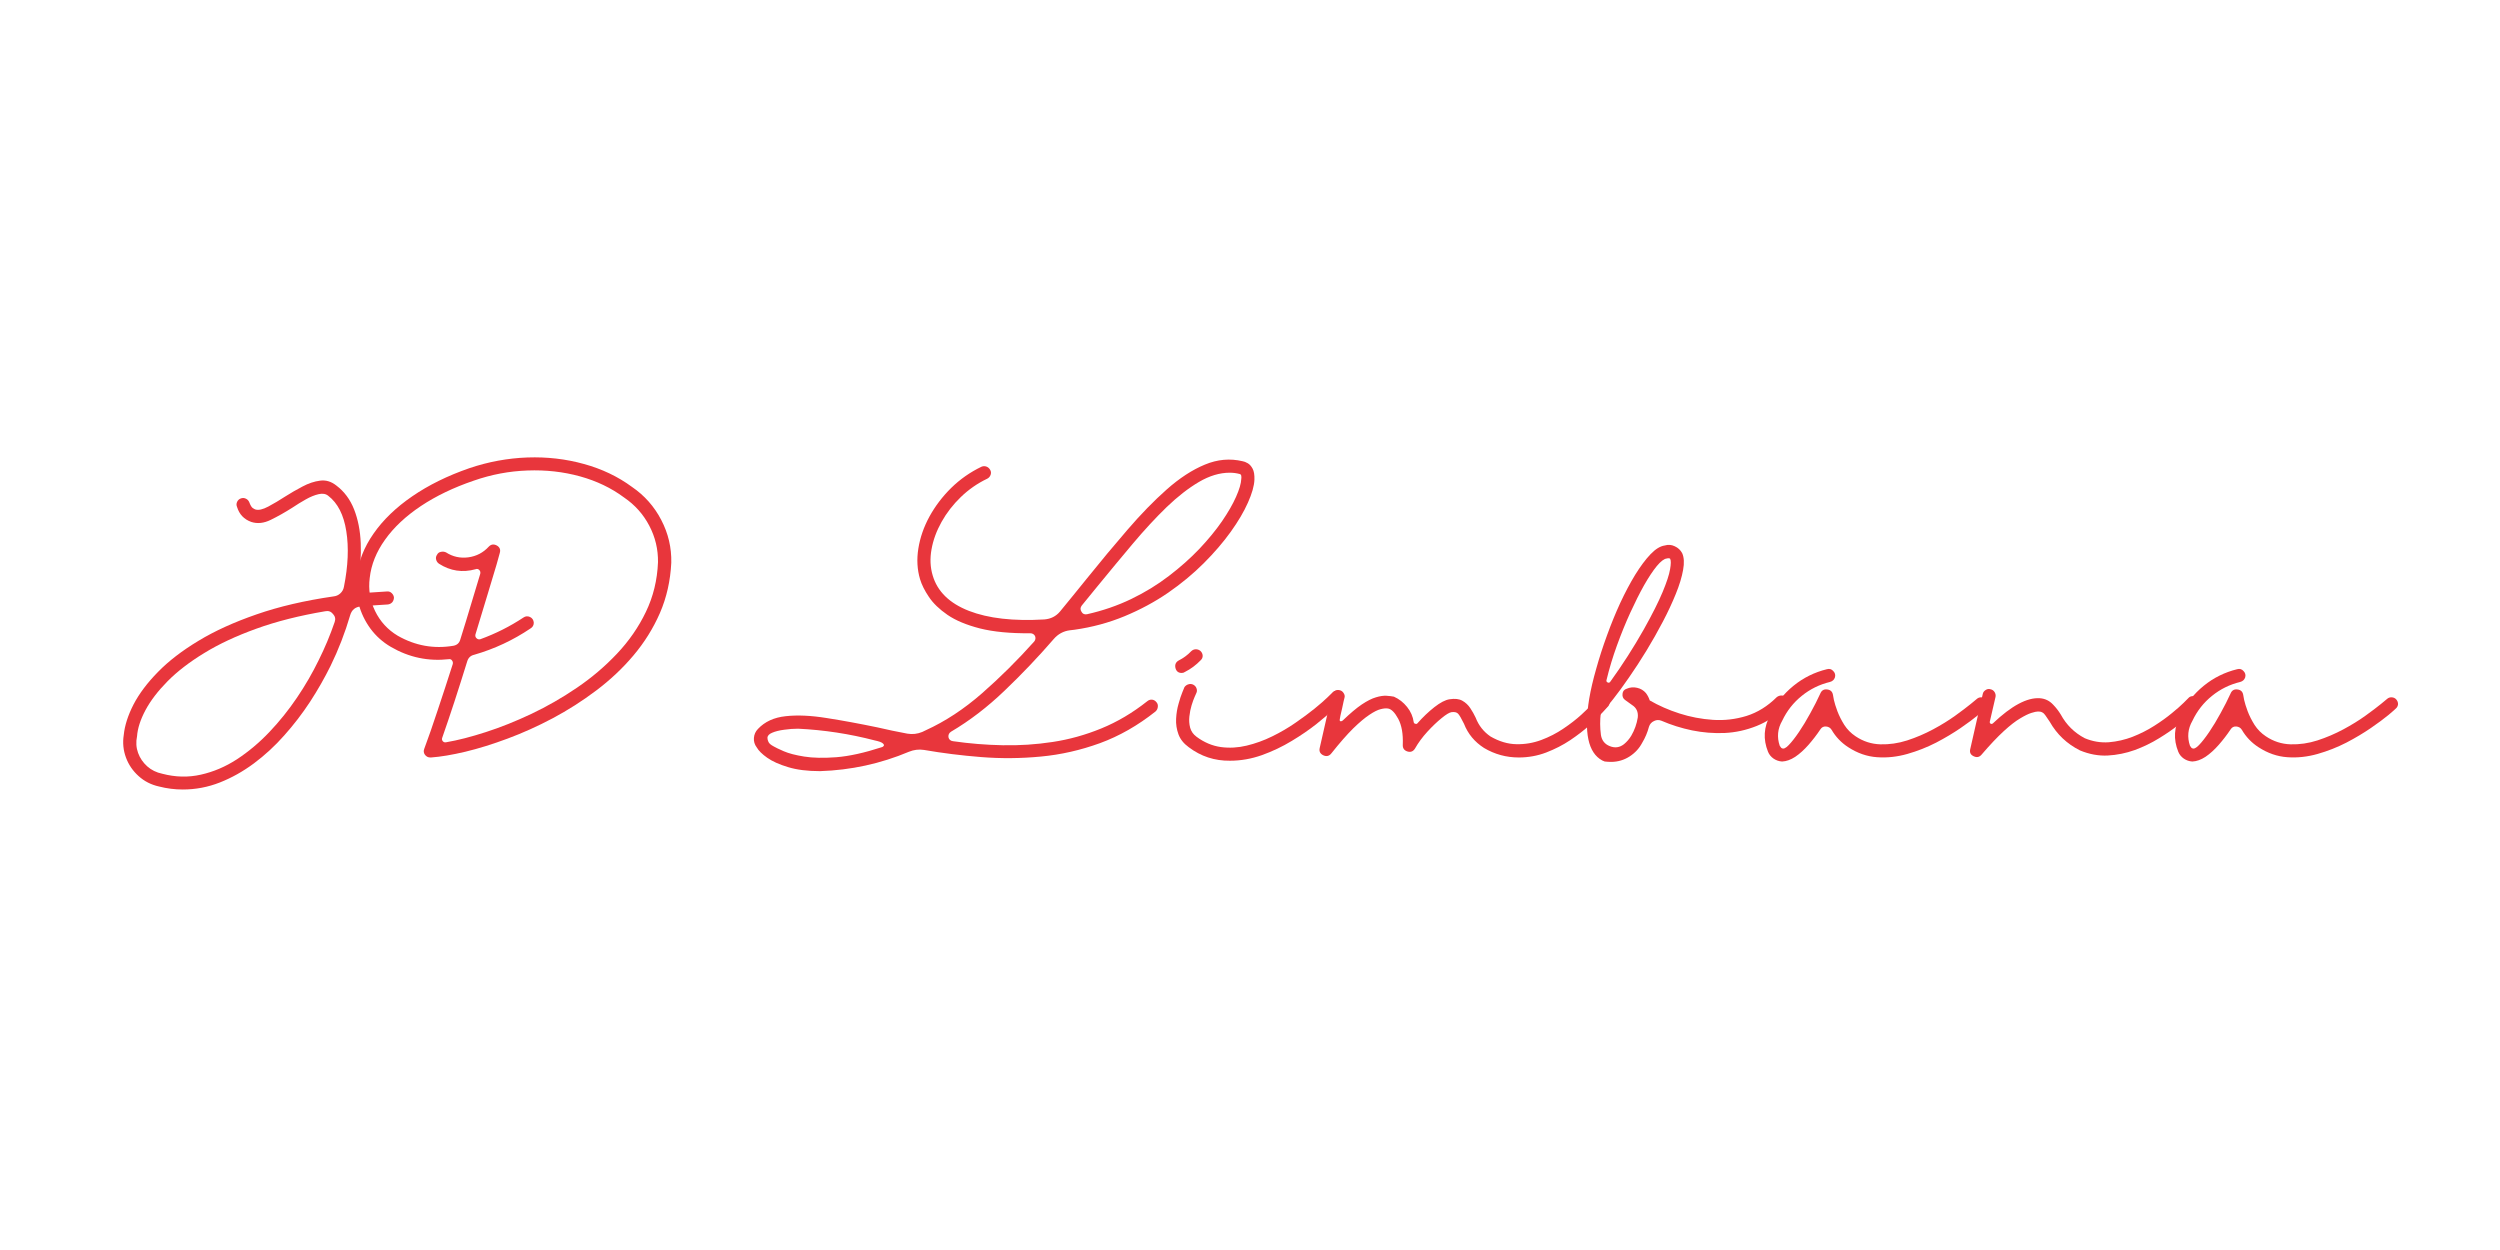 <?xml version="1.0" encoding="UTF-8"?>
<svg xmlns="http://www.w3.org/2000/svg" xmlns:xlink="http://www.w3.org/1999/xlink" width="400" zoomAndPan="magnify" viewBox="0 0 300 150" height="200" preserveAspectRatio="xMidYMid meet" version="1.0">
  <defs>
    <g></g>
  </defs>
  <g fill="#e8363c" fill-opacity="1">
    <g transform="translate(13.289, 91.225)">
      <g>
        <path d="M 26.375 -11.312 C 25.664 -9.875 24.848 -8.441 23.922 -7.016 C 22.992 -5.598 21.961 -4.254 20.828 -2.984 C 19.703 -1.711 18.488 -0.594 17.188 0.375 C 15.883 1.344 14.52 2.109 13.094 2.672 C 11.664 3.234 10.18 3.516 8.641 3.516 C 7.68 3.516 6.734 3.395 5.797 3.156 C 4.848 2.945 4.031 2.531 3.344 1.906 C 2.656 1.289 2.148 0.551 1.828 -0.312 C 1.504 -1.188 1.414 -2.094 1.562 -3.031 C 1.676 -4.164 2.066 -5.383 2.734 -6.688 C 3.41 -7.988 4.391 -9.289 5.672 -10.594 C 6.953 -11.906 8.57 -13.148 10.531 -14.328 C 12.488 -15.516 14.812 -16.57 17.5 -17.5 C 20.195 -18.438 23.273 -19.156 26.734 -19.656 C 27.047 -19.688 27.316 -19.805 27.547 -20.016 C 27.785 -20.234 27.93 -20.5 27.984 -20.812 C 28.484 -23.312 28.578 -25.535 28.266 -27.484 C 27.961 -29.441 27.238 -30.859 26.094 -31.734 C 25.801 -31.973 25.414 -32.035 24.938 -31.922 C 24.469 -31.816 23.957 -31.609 23.406 -31.297 C 22.863 -30.992 22.32 -30.66 21.781 -30.297 C 20.895 -29.734 20.035 -29.25 19.203 -28.844 C 18.379 -28.438 17.598 -28.352 16.859 -28.594 C 15.992 -28.906 15.426 -29.504 15.156 -30.391 C 15.07 -30.586 15.07 -30.785 15.156 -30.984 C 15.25 -31.191 15.395 -31.332 15.594 -31.406 C 15.801 -31.488 16.004 -31.484 16.203 -31.391 C 16.398 -31.305 16.539 -31.16 16.625 -30.953 C 16.758 -30.598 16.895 -30.367 17.031 -30.266 C 17.176 -30.172 17.281 -30.113 17.344 -30.094 C 17.719 -29.969 18.238 -30.082 18.906 -30.438 C 19.582 -30.801 20.25 -31.195 20.906 -31.625 C 21.594 -32.062 22.297 -32.469 23.016 -32.844 C 23.734 -33.227 24.438 -33.461 25.125 -33.547 C 25.812 -33.641 26.457 -33.445 27.062 -32.969 C 28.02 -32.25 28.734 -31.289 29.203 -30.094 C 29.672 -28.895 29.938 -27.547 30 -26.047 C 30.062 -24.547 29.953 -22.961 29.672 -21.297 C 29.609 -20.961 29.695 -20.676 29.938 -20.438 C 30.156 -20.188 30.438 -20.07 30.781 -20.094 C 31.562 -20.156 32.352 -20.207 33.156 -20.25 C 33.375 -20.27 33.562 -20.203 33.719 -20.047 C 33.875 -19.898 33.961 -19.727 33.984 -19.531 C 33.984 -19.312 33.914 -19.117 33.781 -18.953 C 33.633 -18.797 33.453 -18.707 33.234 -18.688 C 32.141 -18.625 31.062 -18.547 30 -18.453 C 29.344 -18.391 28.922 -18.039 28.734 -17.406 C 28.117 -15.301 27.332 -13.27 26.375 -11.312 Z M 24.953 -12 C 25.691 -13.477 26.332 -15.008 26.875 -16.594 C 27 -16.945 26.93 -17.266 26.672 -17.547 C 26.43 -17.848 26.117 -17.957 25.734 -17.875 C 22.641 -17.352 19.883 -16.656 17.469 -15.781 C 15.062 -14.914 12.977 -13.941 11.219 -12.859 C 9.457 -11.785 7.992 -10.66 6.828 -9.484 C 5.672 -8.316 4.785 -7.16 4.172 -6.016 C 3.566 -4.879 3.227 -3.832 3.156 -2.875 C 3.008 -2.176 3.051 -1.508 3.281 -0.875 C 3.508 -0.25 3.875 0.285 4.375 0.734 C 4.875 1.18 5.477 1.477 6.188 1.625 C 7.758 2.039 9.301 2.078 10.812 1.734 C 12.32 1.398 13.766 0.785 15.141 -0.109 C 16.523 -1.016 17.82 -2.102 19.031 -3.375 C 20.238 -4.645 21.344 -6.02 22.344 -7.5 C 23.344 -8.977 24.211 -10.477 24.953 -12 Z M 24.953 -12 "></path>
      </g>
    </g>
  </g>
  <g fill="#e8363c" fill-opacity="1">
    <g transform="translate(42.179, 91.225)">
      <g>
        <path d="M 9.547 -0.328 L 9.453 -0.328 C 9.191 -0.328 8.977 -0.438 8.812 -0.656 C 8.656 -0.875 8.629 -1.113 8.734 -1.375 C 9.211 -2.656 9.75 -4.195 10.344 -6 C 10.945 -7.801 11.551 -9.648 12.156 -11.547 C 12.188 -11.711 12.156 -11.852 12.062 -11.969 C 11.977 -12.094 11.859 -12.145 11.703 -12.125 C 9.223 -11.844 6.898 -12.332 4.734 -13.594 C 3.754 -14.164 2.938 -14.895 2.281 -15.781 C 1.625 -16.676 1.148 -17.664 0.859 -18.75 C 0.566 -19.832 0.488 -20.93 0.625 -22.047 C 0.832 -23.848 1.508 -25.566 2.656 -27.203 C 3.801 -28.848 5.348 -30.336 7.297 -31.672 C 9.254 -33.016 11.539 -34.141 14.156 -35.047 C 16.438 -35.816 18.754 -36.242 21.109 -36.328 C 23.473 -36.41 25.734 -36.148 27.891 -35.547 C 30.055 -34.953 31.977 -34.035 33.656 -32.797 C 35.156 -31.773 36.328 -30.453 37.172 -28.828 C 38.016 -27.211 38.414 -25.504 38.375 -23.703 C 38.27 -21.535 37.816 -19.523 37.016 -17.672 C 36.211 -15.828 35.148 -14.125 33.828 -12.562 C 32.516 -11.008 31.023 -9.609 29.359 -8.359 C 27.703 -7.109 25.961 -6 24.141 -5.031 C 22.328 -4.07 20.523 -3.258 18.734 -2.594 C 16.941 -1.926 15.25 -1.398 13.656 -1.016 C 12.07 -0.641 10.703 -0.41 9.547 -0.328 Z M 13.891 -11.875 C 13.391 -10.258 12.879 -8.648 12.359 -7.047 C 11.836 -5.453 11.348 -4.004 10.891 -2.703 C 10.828 -2.555 10.848 -2.414 10.953 -2.281 C 11.066 -2.156 11.207 -2.113 11.375 -2.156 C 12.77 -2.395 14.352 -2.801 16.125 -3.375 C 17.895 -3.945 19.719 -4.676 21.594 -5.562 C 23.477 -6.457 25.301 -7.504 27.062 -8.703 C 28.82 -9.898 30.422 -11.258 31.859 -12.781 C 33.297 -14.301 34.453 -15.973 35.328 -17.797 C 36.211 -19.629 36.695 -21.617 36.781 -23.766 C 36.801 -25.316 36.453 -26.773 35.734 -28.141 C 35.016 -29.516 34.004 -30.645 32.703 -31.531 C 31.18 -32.664 29.422 -33.508 27.422 -34.062 C 25.422 -34.613 23.32 -34.848 21.125 -34.766 C 18.938 -34.691 16.785 -34.285 14.672 -33.547 C 12.254 -32.723 10.141 -31.707 8.328 -30.5 C 6.516 -29.289 5.082 -27.945 4.031 -26.469 C 2.977 -25 2.363 -23.469 2.188 -21.875 C 2.008 -20.488 2.223 -19.164 2.828 -17.906 C 3.441 -16.645 4.348 -15.656 5.547 -14.938 C 7.648 -13.738 9.879 -13.336 12.234 -13.734 C 12.66 -13.816 12.93 -14.055 13.047 -14.453 C 13.523 -15.973 13.969 -17.422 14.375 -18.797 C 14.789 -20.18 15.148 -21.375 15.453 -22.375 C 15.492 -22.562 15.453 -22.711 15.328 -22.828 C 15.211 -22.953 15.07 -22.984 14.906 -22.922 C 13.332 -22.484 11.863 -22.703 10.5 -23.578 C 10.32 -23.703 10.207 -23.867 10.156 -24.078 C 10.102 -24.285 10.141 -24.477 10.266 -24.656 C 10.359 -24.844 10.508 -24.957 10.719 -25 C 10.938 -25.051 11.145 -25.031 11.344 -24.938 C 12.156 -24.414 13.047 -24.219 14.016 -24.344 C 14.992 -24.477 15.812 -24.906 16.469 -25.625 C 16.75 -25.914 17.07 -25.961 17.438 -25.766 C 17.789 -25.566 17.91 -25.27 17.797 -24.875 C 17.797 -24.832 17.664 -24.363 17.406 -23.469 C 17.145 -22.582 16.789 -21.406 16.344 -19.938 C 15.906 -18.469 15.414 -16.852 14.875 -15.094 C 14.832 -14.906 14.875 -14.754 15 -14.641 C 15.125 -14.516 15.273 -14.473 15.453 -14.516 C 17.285 -15.18 19.016 -16.051 20.641 -17.125 C 20.879 -17.289 21.141 -17.312 21.422 -17.188 C 21.703 -17.051 21.852 -16.82 21.875 -16.5 C 21.875 -16.195 21.742 -15.969 21.484 -15.812 C 19.398 -14.406 17.148 -13.352 14.734 -12.656 C 14.305 -12.562 14.023 -12.301 13.891 -11.875 Z M 13.891 -11.875 "></path>
      </g>
    </g>
  </g>
  <g fill="#e8363c" fill-opacity="1">
    <g transform="translate(78.809, 91.225)">
      <g></g>
    </g>
  </g>
  <g fill="#e8363c" fill-opacity="1">
    <g transform="translate(89.969, 91.225)">
      <g>
        <path d="M 19.109 -1.016 C 15.691 0.422 12.133 1.195 8.438 1.312 C 6.914 1.312 5.633 1.148 4.594 0.828 C 3.551 0.516 2.719 0.141 2.094 -0.297 C 1.477 -0.734 1.062 -1.145 0.844 -1.531 C 0.582 -1.875 0.469 -2.254 0.5 -2.672 C 0.531 -3.086 0.691 -3.445 0.984 -3.75 C 1.805 -4.625 2.914 -5.133 4.312 -5.281 C 5.719 -5.438 7.352 -5.363 9.219 -5.062 C 11.094 -4.77 13.129 -4.395 15.328 -3.938 C 15.91 -3.812 16.5 -3.68 17.094 -3.547 C 17.695 -3.422 18.301 -3.301 18.906 -3.188 C 19.52 -3.082 20.117 -3.148 20.703 -3.391 L 21.125 -3.594 C 23.457 -4.656 25.707 -6.133 27.875 -8.031 C 30.051 -9.938 32.141 -12.008 34.141 -14.25 C 34.297 -14.445 34.328 -14.664 34.234 -14.906 C 34.109 -15.125 33.914 -15.234 33.656 -15.234 C 31.258 -15.211 29.25 -15.406 27.625 -15.812 C 26.008 -16.227 24.711 -16.77 23.734 -17.438 C 22.754 -18.113 22.008 -18.832 21.5 -19.594 C 20.988 -20.352 20.633 -21.062 20.438 -21.719 C 20.094 -22.875 20.023 -24.102 20.234 -25.406 C 20.441 -26.707 20.883 -27.984 21.562 -29.234 C 22.25 -30.484 23.117 -31.629 24.172 -32.672 C 25.234 -33.711 26.445 -34.562 27.812 -35.219 C 28.008 -35.301 28.207 -35.305 28.406 -35.234 C 28.602 -35.16 28.754 -35.023 28.859 -34.828 C 28.961 -34.648 28.977 -34.457 28.906 -34.25 C 28.832 -34.039 28.695 -33.883 28.5 -33.781 C 27.32 -33.219 26.266 -32.484 25.328 -31.578 C 24.398 -30.68 23.629 -29.688 23.016 -28.594 C 22.41 -27.508 22.008 -26.41 21.812 -25.297 C 21.613 -24.191 21.66 -23.148 21.953 -22.172 C 22.516 -20.254 23.961 -18.836 26.297 -17.922 C 28.629 -17.016 31.645 -16.672 35.344 -16.891 C 36.125 -16.953 36.754 -17.27 37.234 -17.844 C 37.773 -18.508 38.312 -19.164 38.844 -19.812 C 39.383 -20.469 39.914 -21.125 40.438 -21.781 C 42.113 -23.863 43.75 -25.828 45.344 -27.672 C 46.938 -29.523 48.5 -31.129 50.031 -32.484 C 51.57 -33.848 53.098 -34.844 54.609 -35.469 C 56.117 -36.102 57.633 -36.238 59.156 -35.875 C 59.32 -35.852 59.52 -35.773 59.75 -35.641 C 59.977 -35.516 60.176 -35.297 60.344 -34.984 C 60.508 -34.68 60.582 -34.238 60.562 -33.656 C 60.531 -32.914 60.27 -32 59.781 -30.906 C 59.301 -29.82 58.613 -28.656 57.719 -27.406 C 56.82 -26.156 55.742 -24.898 54.484 -23.641 C 53.223 -22.379 51.797 -21.195 50.203 -20.094 C 48.609 -19 46.867 -18.062 44.984 -17.281 C 43.098 -16.5 41.094 -15.957 38.969 -15.656 L 38.438 -15.594 C 37.656 -15.5 37.004 -15.148 36.484 -14.547 C 34.598 -12.367 32.629 -10.301 30.578 -8.344 C 28.535 -6.383 26.395 -4.742 24.156 -3.422 C 23.914 -3.266 23.812 -3.047 23.844 -2.766 C 23.906 -2.484 24.086 -2.32 24.391 -2.281 C 26.348 -2 28.332 -1.836 30.344 -1.797 C 32.352 -1.754 34.352 -1.883 36.344 -2.188 C 38.332 -2.488 40.281 -3.031 42.188 -3.812 C 44.102 -4.594 45.941 -5.68 47.703 -7.078 C 47.879 -7.223 48.07 -7.285 48.281 -7.266 C 48.488 -7.242 48.664 -7.141 48.812 -6.953 C 48.945 -6.797 49 -6.609 48.969 -6.391 C 48.945 -6.172 48.852 -5.988 48.688 -5.844 C 46.57 -4.164 44.352 -2.898 42.031 -2.047 C 39.707 -1.203 37.344 -0.664 34.938 -0.438 C 32.539 -0.207 30.156 -0.188 27.781 -0.375 C 25.414 -0.562 23.125 -0.848 20.906 -1.234 C 20.289 -1.328 19.691 -1.254 19.109 -1.016 Z M 5.797 -3.781 C 5.254 -3.781 4.695 -3.738 4.125 -3.656 C 3.551 -3.582 3.07 -3.461 2.688 -3.297 C 2.312 -3.141 2.125 -2.93 2.125 -2.672 C 2.125 -2.523 2.164 -2.363 2.25 -2.188 C 2.332 -2.008 2.539 -1.832 2.875 -1.656 C 3.082 -1.531 3.484 -1.336 4.078 -1.078 C 4.68 -0.816 5.5 -0.602 6.531 -0.438 C 7.57 -0.27 8.863 -0.242 10.406 -0.359 C 11.945 -0.484 13.758 -0.883 15.844 -1.562 C 15.938 -1.582 16.016 -1.633 16.078 -1.719 C 16.141 -1.812 16.098 -1.914 15.953 -2.031 C 15.816 -2.156 15.5 -2.27 15 -2.375 C 11.977 -3.164 8.91 -3.633 5.797 -3.781 Z M 57.594 -34.5 C 56.395 -34.5 55.164 -34.129 53.906 -33.391 C 52.645 -32.648 51.352 -31.645 50.031 -30.375 C 48.719 -29.102 47.363 -27.641 45.969 -25.984 C 44.582 -24.336 43.141 -22.598 41.641 -20.766 C 41.055 -20.047 40.457 -19.312 39.844 -18.562 C 39.656 -18.32 39.645 -18.07 39.812 -17.812 C 39.945 -17.562 40.164 -17.461 40.469 -17.516 C 42.363 -17.941 44.133 -18.551 45.781 -19.344 C 47.438 -20.145 48.941 -21.066 50.297 -22.109 C 51.66 -23.148 52.879 -24.234 53.953 -25.359 C 55.023 -26.492 55.93 -27.598 56.672 -28.672 C 57.41 -29.754 57.973 -30.734 58.359 -31.609 C 58.754 -32.492 58.961 -33.207 58.984 -33.75 C 59.004 -33.875 59.004 -34 58.984 -34.125 C 58.961 -34.25 58.898 -34.32 58.797 -34.344 C 58.422 -34.445 58.02 -34.5 57.594 -34.5 Z M 57.594 -34.5 "></path>
      </g>
    </g>
  </g>
  <g fill="#e8363c" fill-opacity="1">
    <g transform="translate(141.539, 91.225)">
      <g>
        <path d="M 19.438 -8.094 C 19.602 -7.957 19.688 -7.781 19.688 -7.562 C 19.688 -7.344 19.613 -7.148 19.469 -6.984 C 19.383 -6.93 19.078 -6.656 18.547 -6.156 C 18.023 -5.656 17.328 -5.055 16.453 -4.359 C 15.586 -3.672 14.594 -2.988 13.469 -2.312 C 12.352 -1.633 11.16 -1.066 9.891 -0.609 C 8.617 -0.16 7.344 0.062 6.062 0.062 C 4.219 0.082 2.566 -0.457 1.109 -1.562 C 0.504 -2 0.094 -2.516 -0.125 -3.109 C -0.344 -3.711 -0.438 -4.332 -0.406 -4.969 C -0.375 -5.613 -0.273 -6.219 -0.109 -6.781 C 0.047 -7.344 0.195 -7.801 0.344 -8.156 C 0.488 -8.52 0.57 -8.723 0.594 -8.766 C 0.719 -8.941 0.879 -9.055 1.078 -9.109 C 1.273 -9.172 1.469 -9.156 1.656 -9.062 C 1.852 -8.957 1.984 -8.805 2.047 -8.609 C 2.117 -8.41 2.109 -8.223 2.016 -8.047 C 2.016 -8.023 1.953 -7.883 1.828 -7.625 C 1.711 -7.363 1.586 -7.02 1.453 -6.594 C 1.328 -6.176 1.238 -5.734 1.188 -5.266 C 1.133 -4.797 1.164 -4.336 1.281 -3.891 C 1.406 -3.453 1.66 -3.094 2.047 -2.812 C 2.961 -2.133 3.938 -1.723 4.969 -1.578 C 6 -1.441 7.031 -1.5 8.062 -1.75 C 9.102 -2 10.125 -2.367 11.125 -2.859 C 12.125 -3.348 13.051 -3.891 13.906 -4.484 C 14.77 -5.078 15.531 -5.641 16.188 -6.172 C 16.852 -6.711 17.367 -7.16 17.734 -7.516 C 18.109 -7.879 18.305 -8.07 18.328 -8.094 C 18.484 -8.258 18.664 -8.344 18.875 -8.344 C 19.094 -8.344 19.281 -8.258 19.438 -8.094 Z M 0.266 -10.469 C -0.129 -10.469 -0.379 -10.664 -0.484 -11.062 C -0.578 -11.469 -0.445 -11.77 -0.094 -11.969 C 0.469 -12.25 0.969 -12.617 1.406 -13.078 C 1.57 -13.234 1.758 -13.312 1.969 -13.312 C 2.176 -13.312 2.359 -13.242 2.516 -13.109 C 2.68 -12.953 2.77 -12.766 2.781 -12.547 C 2.789 -12.336 2.711 -12.156 2.547 -12 C 1.984 -11.414 1.352 -10.945 0.656 -10.594 C 0.539 -10.508 0.41 -10.469 0.266 -10.469 Z M 0.266 -10.469 "></path>
      </g>
    </g>
  </g>
  <g fill="#e8363c" fill-opacity="1">
    <g transform="translate(159.959, 91.225)">
      <g>
        <path d="M 32.906 -7.625 C 33.094 -7.477 33.191 -7.301 33.203 -7.094 C 33.223 -6.883 33.176 -6.691 33.062 -6.516 C 33 -6.453 32.77 -6.203 32.375 -5.766 C 31.988 -5.336 31.461 -4.816 30.797 -4.203 C 30.129 -3.598 29.352 -3 28.469 -2.406 C 27.594 -1.82 26.629 -1.328 25.578 -0.922 C 24.523 -0.523 23.43 -0.328 22.297 -0.328 C 20.797 -0.328 19.406 -0.707 18.125 -1.469 C 17 -2.188 16.195 -3.156 15.719 -4.375 C 15.414 -5 15.18 -5.398 15.016 -5.578 C 14.848 -5.754 14.582 -5.816 14.219 -5.766 C 13.957 -5.723 13.562 -5.484 13.031 -5.047 C 12.5 -4.617 11.93 -4.078 11.328 -3.422 C 10.734 -2.773 10.238 -2.102 9.844 -1.406 C 9.625 -1.051 9.32 -0.93 8.938 -1.047 C 8.539 -1.172 8.352 -1.441 8.375 -1.859 C 8.426 -3.16 8.242 -4.195 7.828 -4.969 C 7.41 -5.738 7 -6.148 6.594 -6.203 C 6.375 -6.242 6.082 -6.219 5.719 -6.125 C 5.363 -6.039 4.914 -5.816 4.375 -5.453 C 3.832 -5.098 3.18 -4.551 2.422 -3.812 C 1.672 -3.07 0.797 -2.07 -0.203 -0.812 C -0.461 -0.488 -0.785 -0.414 -1.172 -0.594 C -1.547 -0.781 -1.688 -1.07 -1.594 -1.469 L -0.156 -7.797 C -0.113 -8.016 0 -8.18 0.188 -8.297 C 0.383 -8.422 0.582 -8.457 0.781 -8.406 C 1 -8.363 1.164 -8.242 1.281 -8.047 C 1.406 -7.859 1.438 -7.664 1.375 -7.469 C 1.375 -7.469 1.344 -7.344 1.281 -7.094 C 1.227 -6.844 1.164 -6.551 1.094 -6.219 C 1.02 -5.895 0.953 -5.602 0.891 -5.344 C 0.836 -5.082 0.812 -4.93 0.812 -4.891 C 0.789 -4.766 0.82 -4.691 0.906 -4.672 C 1 -4.66 1.086 -4.691 1.172 -4.766 C 2.047 -5.609 2.805 -6.25 3.453 -6.688 C 4.109 -7.125 4.676 -7.41 5.156 -7.547 C 5.633 -7.691 6.051 -7.754 6.406 -7.734 C 6.758 -7.711 7.062 -7.676 7.312 -7.625 C 7.938 -7.344 8.461 -6.93 8.891 -6.391 C 9.328 -5.848 9.594 -5.238 9.688 -4.562 C 9.707 -4.457 9.77 -4.395 9.875 -4.375 C 9.988 -4.332 10.078 -4.352 10.141 -4.438 C 10.773 -5.156 11.445 -5.797 12.156 -6.359 C 12.875 -6.922 13.484 -7.238 13.984 -7.312 C 14.617 -7.414 15.129 -7.359 15.516 -7.141 C 15.91 -6.922 16.234 -6.617 16.484 -6.234 C 16.734 -5.859 16.945 -5.477 17.125 -5.094 C 17.488 -4.156 18.082 -3.406 18.906 -2.844 C 19.938 -2.25 20.969 -1.941 22 -1.922 C 23.031 -1.898 24.023 -2.066 24.984 -2.422 C 25.953 -2.785 26.844 -3.242 27.656 -3.797 C 28.477 -4.348 29.195 -4.906 29.812 -5.469 C 30.438 -6.039 30.922 -6.52 31.266 -6.906 C 31.617 -7.301 31.805 -7.5 31.828 -7.5 C 31.953 -7.676 32.125 -7.773 32.344 -7.797 C 32.562 -7.816 32.75 -7.758 32.906 -7.625 Z M 32.906 -7.625 "></path>
      </g>
    </g>
  </g>
  <g fill="#e8363c" fill-opacity="1">
    <g transform="translate(191.549, 91.225)">
      <g>
        <path d="M 22.766 -7.531 C 22.93 -7.375 23.016 -7.18 23.016 -6.953 C 22.992 -6.734 22.898 -6.555 22.734 -6.422 C 21.66 -5.379 20.5 -4.609 19.25 -4.109 C 18 -3.609 16.719 -3.328 15.406 -3.266 C 14.094 -3.211 12.789 -3.316 11.5 -3.578 C 10.207 -3.848 8.984 -4.234 7.828 -4.734 C 7.523 -4.859 7.227 -4.848 6.938 -4.703 C 6.633 -4.566 6.43 -4.336 6.328 -4.016 C 6.148 -3.336 5.879 -2.695 5.516 -2.094 C 5.16 -1.414 4.648 -0.863 3.984 -0.438 C 3.328 -0.02 2.609 0.191 1.828 0.203 C 1.547 0.203 1.273 0.188 1.016 0.156 L 0.719 0.031 C -0.977 -0.883 -1.5 -3.352 -0.844 -7.375 C -0.656 -8.477 -0.375 -9.68 0 -10.984 C 0.363 -12.285 0.789 -13.609 1.281 -14.953 C 1.77 -16.305 2.301 -17.609 2.875 -18.859 C 3.457 -20.109 4.055 -21.238 4.672 -22.25 C 5.297 -23.258 5.906 -24.078 6.5 -24.703 C 7.102 -25.336 7.676 -25.691 8.219 -25.766 C 8.633 -25.891 9.035 -25.859 9.422 -25.672 C 9.816 -25.492 10.113 -25.219 10.312 -24.844 C 10.539 -24.344 10.578 -23.672 10.422 -22.828 C 10.273 -21.984 9.984 -21.023 9.547 -19.953 C 9.117 -18.891 8.598 -17.773 7.984 -16.609 C 7.379 -15.453 6.727 -14.301 6.031 -13.156 C 5.332 -12.008 4.633 -10.938 3.938 -9.938 C 3.25 -8.938 2.613 -8.066 2.031 -7.328 C 1.457 -6.598 0.977 -6.066 0.594 -5.734 C 0.57 -5.711 0.555 -5.691 0.547 -5.672 C 0.441 -4.785 0.445 -3.906 0.562 -3.031 C 0.664 -2.375 1.02 -1.926 1.625 -1.688 C 2.238 -1.438 2.805 -1.516 3.328 -1.922 C 3.672 -2.203 3.961 -2.539 4.203 -2.938 C 4.598 -3.613 4.859 -4.344 4.984 -5.125 C 5.055 -5.789 4.828 -6.289 4.297 -6.625 C 3.992 -6.832 3.711 -7.035 3.453 -7.234 C 3.211 -7.41 3.113 -7.66 3.156 -7.984 C 3.188 -8.285 3.352 -8.484 3.656 -8.578 C 4.062 -8.754 4.477 -8.789 4.906 -8.688 C 5.332 -8.594 5.688 -8.379 5.969 -8.047 C 6.164 -7.785 6.316 -7.492 6.422 -7.172 C 7.504 -6.547 8.691 -6.023 9.984 -5.609 C 11.285 -5.191 12.617 -4.938 13.984 -4.844 C 15.359 -4.75 16.707 -4.906 18.031 -5.312 C 19.352 -5.727 20.562 -6.477 21.656 -7.562 C 21.82 -7.695 22.016 -7.766 22.234 -7.766 C 22.453 -7.766 22.629 -7.688 22.766 -7.531 Z M 8.453 -24.203 C 8.141 -24.172 7.742 -23.867 7.266 -23.297 C 6.797 -22.723 6.285 -21.953 5.734 -20.984 C 5.191 -20.016 4.641 -18.914 4.078 -17.688 C 3.516 -16.457 2.984 -15.148 2.484 -13.766 C 1.984 -12.391 1.566 -11.008 1.234 -9.625 C 1.191 -9.488 1.238 -9.391 1.375 -9.328 C 1.5 -9.266 1.602 -9.297 1.688 -9.422 C 3.145 -11.441 4.484 -13.531 5.703 -15.688 C 6.723 -17.508 7.477 -19.008 7.969 -20.188 C 8.457 -21.363 8.754 -22.27 8.859 -22.906 C 8.973 -23.551 8.977 -23.969 8.875 -24.156 C 8.875 -24.176 8.859 -24.191 8.828 -24.203 C 8.805 -24.223 8.754 -24.234 8.672 -24.234 C 8.586 -24.234 8.516 -24.223 8.453 -24.203 Z M 8.453 -24.203 "></path>
      </g>
    </g>
  </g>
  <g fill="#e8363c" fill-opacity="1">
    <g transform="translate(213.239, 91.225)">
      <g>
        <path d="M 25.078 -7.297 C 25.223 -7.129 25.297 -6.938 25.297 -6.719 C 25.273 -6.5 25.18 -6.32 25.016 -6.188 C 24.961 -6.125 24.672 -5.867 24.141 -5.422 C 23.609 -4.984 22.906 -4.461 22.031 -3.859 C 21.164 -3.266 20.188 -2.68 19.094 -2.109 C 18 -1.547 16.848 -1.094 15.641 -0.75 C 14.43 -0.406 13.223 -0.273 12.016 -0.359 C 10.805 -0.441 9.648 -0.844 8.547 -1.562 C 7.711 -2.102 7.047 -2.801 6.547 -3.656 C 6.398 -3.895 6.176 -4.023 5.875 -4.047 C 5.594 -4.066 5.375 -3.957 5.219 -3.719 C 4.781 -3.062 4.301 -2.438 3.781 -1.844 C 3.258 -1.25 2.727 -0.77 2.188 -0.406 C 1.645 -0.051 1.125 0.133 0.625 0.156 L 0.594 0.156 C 0.238 0.133 -0.094 0.02 -0.406 -0.188 C -0.719 -0.406 -0.941 -0.68 -1.078 -1.016 C -1.68 -2.516 -1.594 -3.977 -0.812 -5.406 C -0.145 -6.781 0.781 -7.953 1.969 -8.922 C 3.156 -9.891 4.5 -10.555 6 -10.922 C 6.301 -11.004 6.551 -10.93 6.75 -10.703 C 6.969 -10.484 7.035 -10.227 6.953 -9.938 C 6.859 -9.656 6.66 -9.473 6.359 -9.391 C 5.098 -9.086 3.969 -8.531 2.969 -7.719 C 1.969 -6.914 1.188 -5.922 0.625 -4.734 C 0.07 -3.773 -0.023 -2.773 0.328 -1.734 C 0.453 -1.535 0.539 -1.438 0.594 -1.438 C 0.781 -1.32 1.051 -1.445 1.406 -1.812 C 1.77 -2.188 2.18 -2.711 2.641 -3.391 C 3.098 -4.066 3.551 -4.816 4 -5.641 C 4.457 -6.461 4.863 -7.266 5.219 -8.047 C 5.375 -8.398 5.656 -8.547 6.062 -8.484 C 6.438 -8.43 6.656 -8.211 6.719 -7.828 C 6.719 -7.805 6.754 -7.609 6.828 -7.234 C 6.91 -6.867 7.051 -6.414 7.25 -5.875 C 7.457 -5.332 7.734 -4.785 8.078 -4.234 C 8.43 -3.691 8.879 -3.238 9.422 -2.875 C 10.336 -2.258 11.332 -1.938 12.406 -1.906 C 13.477 -1.875 14.551 -2.031 15.625 -2.375 C 16.707 -2.727 17.742 -3.172 18.734 -3.703 C 19.723 -4.234 20.609 -4.781 21.391 -5.344 C 22.172 -5.906 22.789 -6.375 23.25 -6.75 C 23.707 -7.125 23.945 -7.32 23.969 -7.344 C 24.125 -7.488 24.312 -7.555 24.531 -7.547 C 24.758 -7.535 24.941 -7.453 25.078 -7.297 Z M 25.078 -7.297 "></path>
      </g>
    </g>
  </g>
  <g fill="#e8363c" fill-opacity="1">
    <g transform="translate(237.479, 91.225)">
      <g>
        <path d="M 26.219 -7.469 C 26.375 -7.332 26.457 -7.148 26.469 -6.922 C 26.477 -6.703 26.406 -6.516 26.25 -6.359 C 26.207 -6.297 25.984 -6.066 25.578 -5.672 C 25.18 -5.285 24.645 -4.816 23.969 -4.266 C 23.289 -3.723 22.5 -3.176 21.594 -2.625 C 20.695 -2.07 19.727 -1.602 18.688 -1.219 C 17.645 -0.844 16.566 -0.625 15.453 -0.562 C 14.348 -0.508 13.238 -0.711 12.125 -1.172 C 10.562 -1.953 9.348 -3.102 8.484 -4.625 C 8.367 -4.781 8.203 -5.023 7.984 -5.359 C 7.766 -5.703 7.461 -5.863 7.078 -5.844 C 6.898 -5.844 6.633 -5.785 6.281 -5.672 C 5.938 -5.566 5.488 -5.348 4.938 -5.016 C 4.383 -4.691 3.727 -4.18 2.969 -3.484 C 2.207 -2.785 1.316 -1.844 0.297 -0.656 C 0.035 -0.352 -0.281 -0.297 -0.656 -0.484 C -1.02 -0.66 -1.148 -0.945 -1.047 -1.344 L 0.453 -7.953 C 0.492 -8.148 0.609 -8.305 0.797 -8.422 C 0.984 -8.547 1.176 -8.578 1.375 -8.516 C 1.594 -8.473 1.758 -8.359 1.875 -8.172 C 1.988 -7.984 2.023 -7.789 1.984 -7.594 L 1.297 -4.625 C 1.273 -4.52 1.312 -4.438 1.406 -4.375 C 1.508 -4.332 1.602 -4.352 1.688 -4.438 C 3.906 -6.539 5.773 -7.539 7.297 -7.438 C 7.93 -7.395 8.469 -7.133 8.906 -6.656 C 9.25 -6.301 9.551 -5.91 9.812 -5.484 C 10.488 -4.242 11.445 -3.297 12.688 -2.641 C 13.645 -2.242 14.613 -2.082 15.594 -2.156 C 16.57 -2.238 17.52 -2.457 18.438 -2.812 C 19.363 -3.176 20.227 -3.613 21.031 -4.125 C 21.832 -4.633 22.535 -5.141 23.141 -5.641 C 23.754 -6.141 24.227 -6.555 24.562 -6.891 C 24.906 -7.234 25.086 -7.414 25.109 -7.438 C 25.242 -7.602 25.426 -7.688 25.656 -7.688 C 25.875 -7.688 26.062 -7.613 26.219 -7.469 Z M 26.219 -7.469 "></path>
      </g>
    </g>
  </g>
  <g fill="#e8363c" fill-opacity="1">
    <g transform="translate(262.469, 91.225)">
      <g>
        <path d="M 25.078 -7.297 C 25.223 -7.129 25.297 -6.938 25.297 -6.719 C 25.273 -6.5 25.18 -6.32 25.016 -6.188 C 24.961 -6.125 24.672 -5.867 24.141 -5.422 C 23.609 -4.984 22.906 -4.461 22.031 -3.859 C 21.164 -3.266 20.188 -2.68 19.094 -2.109 C 18 -1.547 16.848 -1.094 15.641 -0.75 C 14.43 -0.406 13.223 -0.273 12.016 -0.359 C 10.805 -0.441 9.648 -0.844 8.547 -1.562 C 7.711 -2.102 7.047 -2.801 6.547 -3.656 C 6.398 -3.895 6.176 -4.023 5.875 -4.047 C 5.594 -4.066 5.375 -3.957 5.219 -3.719 C 4.781 -3.062 4.301 -2.438 3.781 -1.844 C 3.258 -1.25 2.727 -0.77 2.188 -0.406 C 1.645 -0.051 1.125 0.133 0.625 0.156 L 0.594 0.156 C 0.238 0.133 -0.094 0.02 -0.406 -0.188 C -0.719 -0.406 -0.941 -0.68 -1.078 -1.016 C -1.68 -2.516 -1.594 -3.977 -0.812 -5.406 C -0.145 -6.781 0.781 -7.953 1.969 -8.922 C 3.156 -9.891 4.5 -10.555 6 -10.922 C 6.301 -11.004 6.551 -10.93 6.75 -10.703 C 6.969 -10.484 7.035 -10.227 6.953 -9.938 C 6.859 -9.656 6.66 -9.473 6.359 -9.391 C 5.098 -9.086 3.969 -8.531 2.969 -7.719 C 1.969 -6.914 1.188 -5.922 0.625 -4.734 C 0.07 -3.773 -0.023 -2.773 0.328 -1.734 C 0.453 -1.535 0.539 -1.438 0.594 -1.438 C 0.781 -1.32 1.051 -1.445 1.406 -1.812 C 1.77 -2.188 2.18 -2.711 2.641 -3.391 C 3.098 -4.066 3.551 -4.816 4 -5.641 C 4.457 -6.461 4.863 -7.266 5.219 -8.047 C 5.375 -8.398 5.656 -8.547 6.062 -8.484 C 6.438 -8.43 6.656 -8.211 6.719 -7.828 C 6.719 -7.805 6.754 -7.609 6.828 -7.234 C 6.91 -6.867 7.051 -6.414 7.25 -5.875 C 7.457 -5.332 7.734 -4.785 8.078 -4.234 C 8.43 -3.691 8.879 -3.238 9.422 -2.875 C 10.336 -2.258 11.332 -1.938 12.406 -1.906 C 13.477 -1.875 14.551 -2.031 15.625 -2.375 C 16.707 -2.727 17.742 -3.172 18.734 -3.703 C 19.723 -4.234 20.609 -4.781 21.391 -5.344 C 22.172 -5.906 22.789 -6.375 23.25 -6.75 C 23.707 -7.125 23.945 -7.32 23.969 -7.344 C 24.125 -7.488 24.312 -7.555 24.531 -7.547 C 24.758 -7.535 24.941 -7.453 25.078 -7.297 Z M 25.078 -7.297 "></path>
      </g>
    </g>
  </g>
</svg>
